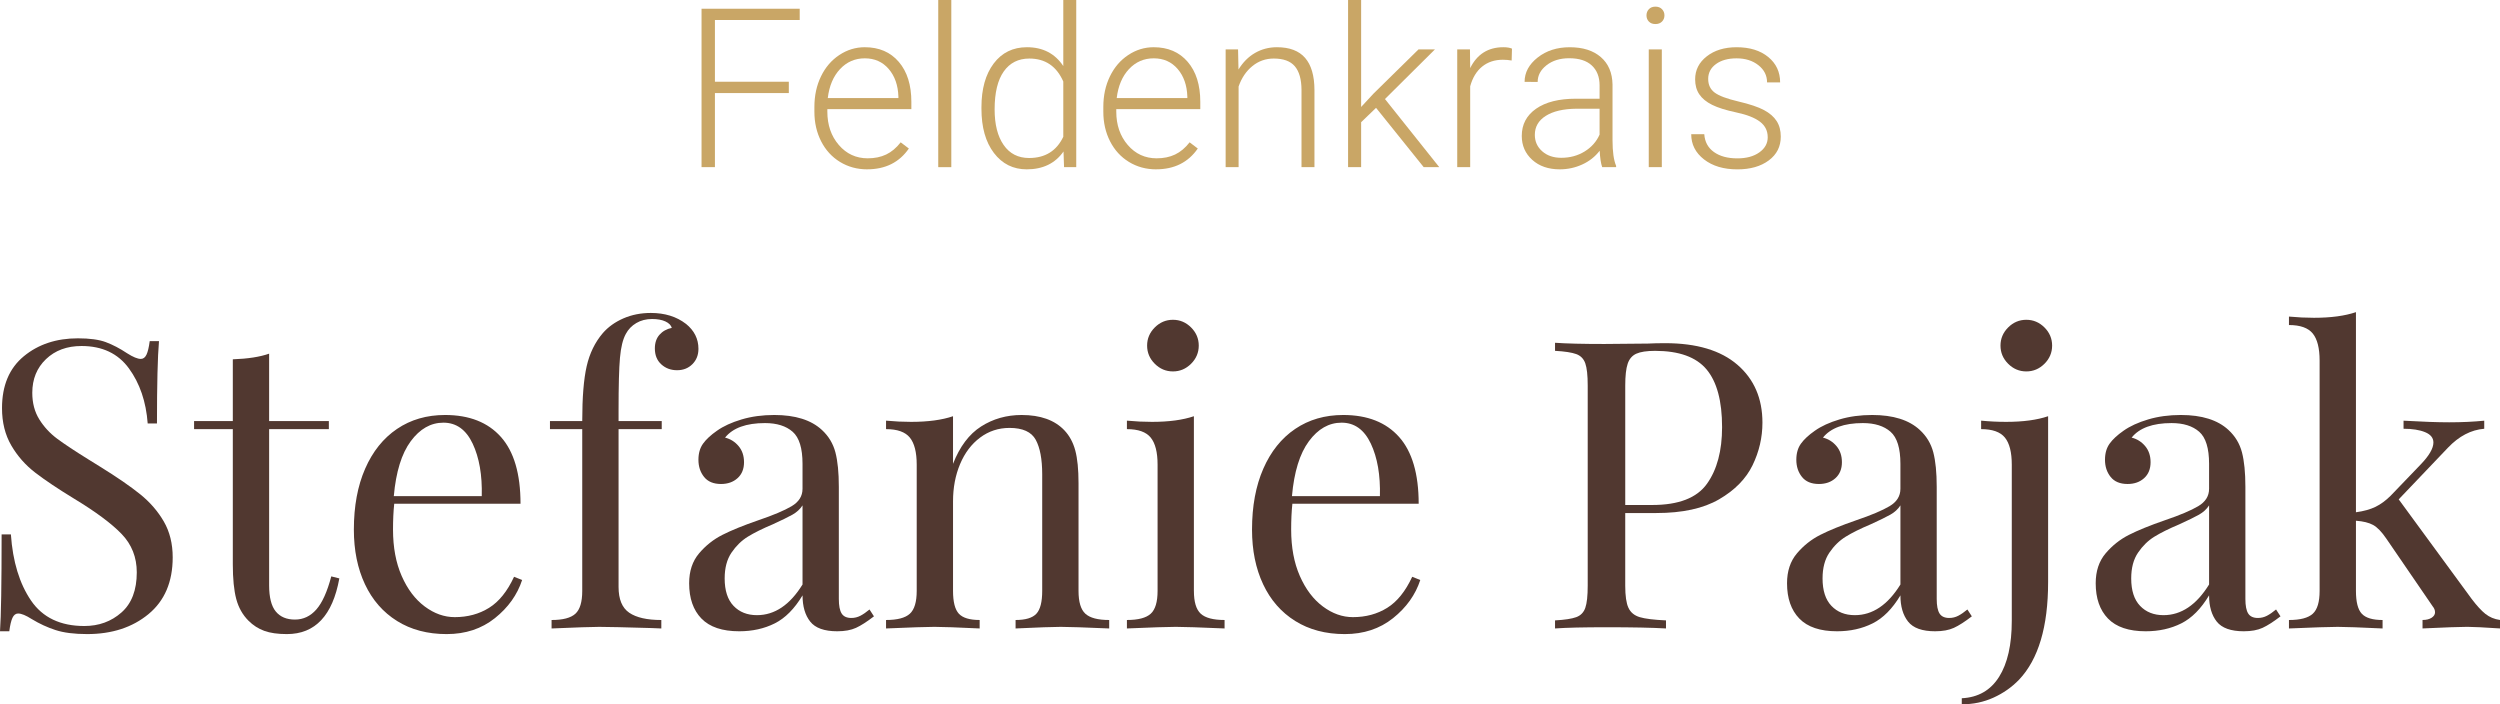<?xml version="1.0" encoding="UTF-8"?><svg id="a" xmlns="http://www.w3.org/2000/svg" width="84.498mm" height="23.805mm" viewBox="0 0 239.521 67.478"><defs><style>.b{fill:#513830;}.b,.c{stroke-width:0px;}.c{fill:#c9a666;}</style></defs><path class="b" d="M10.148,32.783c.657.245,1.334.599,2.03,1.062.566.361,1.005.542,1.315.542.232,0,.412-.136.541-.406.129-.271.232-.702.309-1.295h.889c-.129,1.495-.193,4.124-.193,7.886h-.889c-.155-2.087-.754-3.846-1.798-5.276-1.044-1.431-2.558-2.146-4.543-2.146-1.392,0-2.526.419-3.402,1.256-.876.838-1.314,1.914-1.314,3.228,0,.98.225,1.83.676,2.552.451.722,1.024,1.34,1.72,1.855s1.688,1.173,2.977,1.972l1.121.695c1.624,1.005,2.906,1.889,3.847,2.648.94.76,1.694,1.63,2.261,2.609s.851,2.126.851,3.44c0,2.346-.773,4.155-2.319,5.432-1.546,1.275-3.505,1.913-5.876,1.913-1.237,0-2.249-.129-3.035-.387-.787-.257-1.54-.605-2.262-1.043-.567-.361-1.005-.542-1.314-.542-.232,0-.413.136-.541.406-.129.271-.232.702-.309,1.295h-.889c.102-1.417.154-4.51.154-9.277h.889c.18,2.603.825,4.716,1.933,6.34,1.108,1.623,2.809,2.435,5.103,2.435,1.392,0,2.577-.431,3.556-1.295.98-.863,1.469-2.146,1.469-3.846,0-1.443-.483-2.668-1.45-3.673s-2.494-2.139-4.581-3.402c-1.521-.928-2.752-1.752-3.692-2.474-.941-.722-1.708-1.591-2.3-2.609-.593-1.018-.889-2.21-.889-3.576,0-2.165.696-3.82,2.087-4.968,1.392-1.147,3.118-1.72,5.18-1.72,1.134,0,2.029.122,2.687.367Z"/><path class="b" d="M25.785,40.341h5.721v.773h-5.721v14.96c0,1.16.212,1.998.638,2.513.425.517,1.037.773,1.836.773.798,0,1.481-.322,2.049-.967.566-.644,1.044-1.7,1.43-3.17l.773.193c-.644,3.557-2.319,5.335-5.025,5.335-.876,0-1.598-.103-2.165-.309-.567-.207-1.07-.528-1.508-.967-.567-.566-.96-1.263-1.179-2.088-.219-.824-.329-1.933-.329-3.324v-12.95h-3.711v-.773h3.711v-5.915c1.443-.051,2.603-.231,3.479-.541v6.456Z"/><path class="b" d="M50.023,55.572c-.464,1.417-1.333,2.635-2.609,3.653-1.275,1.018-2.816,1.526-4.62,1.526-1.83,0-3.415-.419-4.755-1.256-1.34-.838-2.365-2.011-3.073-3.519-.709-1.507-1.063-3.253-1.063-5.238,0-2.241.36-4.188,1.083-5.837.721-1.649,1.739-2.919,3.054-3.808,1.315-.89,2.848-1.334,4.601-1.334,2.319,0,4.104.702,5.354,2.107,1.25,1.404,1.875,3.537,1.875,6.397h-12.1c-.077.722-.116,1.546-.116,2.474,0,1.701.276,3.184.831,4.446.554,1.263,1.288,2.236,2.204,2.919.914.683,1.875,1.024,2.88,1.024,1.237,0,2.332-.296,3.286-.89.953-.593,1.752-1.585,2.397-2.977l.773.31ZM39.353,42.273c-.876,1.185-1.417,2.938-1.623,5.258h8.427c.051-2.011-.238-3.686-.87-5.025-.632-1.34-1.566-2.011-2.803-2.011-1.212,0-2.255.594-3.131,1.778Z"/><path class="b" d="M65.718,31.024c.799.644,1.199,1.443,1.199,2.397,0,.593-.193,1.082-.58,1.469s-.876.58-1.469.58c-.593,0-1.096-.186-1.508-.56-.413-.373-.619-.883-.619-1.527,0-.541.148-.979.445-1.313.296-.335.689-.555,1.179-.657-.077-.258-.284-.464-.618-.619-.335-.154-.761-.231-1.276-.231-.567,0-1.07.129-1.508.387-.439.258-.773.606-1.005,1.043-.284.517-.471,1.276-.56,2.281-.091,1.005-.135,2.693-.135,5.064v1.005h4.136v.773h-4.136v15.115c0,1.185.341,2.01,1.024,2.474.683.464,1.707.696,3.073.696v.811l-.928-.039c-2.629-.077-4.305-.115-5.026-.115-.67,0-2.19.052-4.561.154v-.811c1.083,0,1.842-.199,2.281-.6.438-.399.657-1.127.657-2.184v-15.502h-3.093v-.773h3.093c0-2.268.142-4.021.425-5.258.283-1.237.798-2.293,1.546-3.17.515-.593,1.172-1.062,1.972-1.411.798-.348,1.675-.521,2.628-.521,1.34,0,2.461.348,3.363,1.044Z"/><path class="b" d="M67.205,59.264c-.786-.811-1.179-1.938-1.179-3.383,0-1.159.315-2.112.947-2.86.631-.747,1.378-1.34,2.242-1.778.863-.438,2.004-.901,3.421-1.392,1.443-.489,2.513-.94,3.208-1.353s1.044-.967,1.044-1.663v-2.397c0-1.494-.316-2.519-.947-3.073-.632-.554-1.514-.831-2.648-.831-1.804,0-3.08.464-3.827,1.392.515.129.947.399,1.295.811.348.413.522.928.522,1.547,0,.644-.206,1.153-.619,1.526-.413.374-.941.56-1.585.56-.722,0-1.263-.225-1.623-.676-.361-.451-.541-.999-.541-1.644,0-.618.148-1.134.444-1.546.296-.412.741-.825,1.334-1.237.618-.438,1.404-.799,2.358-1.082.953-.284,1.997-.426,3.131-.426,2.01,0,3.53.477,4.561,1.431.644.593,1.076,1.309,1.295,2.146.219.838.329,1.94.329,3.305v10.747c0,.644.09,1.108.271,1.392.18.284.489.426.928.426.309,0,.599-.071.87-.213s.56-.341.87-.6l.425.657c-.67.517-1.244.884-1.72,1.103-.477.219-1.076.328-1.797.328-1.237,0-2.101-.31-2.59-.928-.49-.618-.734-1.456-.734-2.513-.773,1.289-1.662,2.185-2.667,2.687-1.005.503-2.14.754-3.402.754-1.623,0-2.829-.406-3.615-1.218ZM76.889,55.997v-7.577c-.232.361-.555.657-.966.89-.413.231-1.044.541-1.895.928-.98.412-1.772.806-2.377,1.179-.606.374-1.127.884-1.565,1.527-.439.644-.657,1.469-.657,2.474,0,1.16.283,2.036.851,2.629.566.594,1.314.89,2.242.89,1.701,0,3.156-.98,4.368-2.938Z"/><path class="b" d="M101.978,41.23c.489.517.837,1.16,1.044,1.934.206.772.31,1.816.31,3.131v10.322c0,1.057.219,1.784.657,2.184.438.4,1.198.6,2.281.6v.811c-2.372-.102-3.918-.154-4.639-.154-.722,0-2.165.052-4.33.154v-.811c.953,0,1.617-.199,1.991-.6.373-.399.56-1.127.56-2.184v-11.173c0-1.442-.206-2.545-.618-3.305-.413-.76-1.25-1.141-2.513-1.141-1.057,0-1.997.31-2.822.928-.825.618-1.463,1.463-1.914,2.532-.451,1.069-.677,2.262-.677,3.575v8.583c0,1.057.187,1.784.56,2.184.373.4,1.037.6,1.991.6v.811c-2.165-.102-3.608-.154-4.33-.154-.722,0-2.269.052-4.639.154v-.811c1.083,0,1.842-.199,2.281-.6.438-.399.657-1.127.657-2.184v-12.101c0-1.185-.219-2.049-.657-2.59-.439-.541-1.198-.811-2.281-.811v-.812c.825.077,1.623.116,2.397.116,1.623,0,2.963-.18,4.02-.541v4.561c.644-1.649,1.54-2.842,2.687-3.576,1.147-.734,2.441-1.102,3.885-1.102,1.803,0,3.17.49,4.098,1.469Z"/><path class="b" d="M114.386,56.616c0,1.057.219,1.784.657,2.184.438.4,1.199.6,2.281.6v.811c-2.372-.102-3.931-.154-4.678-.154-.748,0-2.307.052-4.678.154v-.811c1.083,0,1.842-.199,2.281-.6.438-.399.657-1.127.657-2.184v-12.101c0-1.185-.219-2.049-.657-2.59-.439-.541-1.198-.811-2.281-.811v-.812c.825.077,1.623.116,2.397.116,1.623,0,2.963-.18,4.02-.541v16.739ZM114.116,31.372c.489.49.735,1.069.735,1.739,0,.671-.246,1.251-.735,1.74-.49.489-1.07.734-1.739.734-.671,0-1.25-.245-1.74-.734-.49-.489-.734-1.069-.734-1.74,0-.67.245-1.249.734-1.739.489-.489,1.069-.734,1.74-.734.669,0,1.25.245,1.739.734Z"/><path class="b" d="M136.074,55.572c-.464,1.417-1.334,2.635-2.609,3.653-1.275,1.018-2.816,1.526-4.62,1.526-1.83,0-3.415-.419-4.755-1.256-1.34-.838-2.365-2.011-3.073-3.519-.709-1.507-1.063-3.253-1.063-5.238,0-2.241.36-4.188,1.083-5.837.721-1.649,1.739-2.919,3.054-3.808,1.315-.89,2.848-1.334,4.601-1.334,2.319,0,4.104.702,5.354,2.107,1.249,1.404,1.875,3.537,1.875,6.397h-12.101c-.077.722-.116,1.546-.116,2.474,0,1.701.276,3.184.831,4.446.554,1.263,1.288,2.236,2.204,2.919.914.683,1.875,1.024,2.88,1.024,1.237,0,2.332-.296,3.286-.89.953-.593,1.752-1.585,2.397-2.977l.773.31ZM125.404,42.273c-.876,1.185-1.417,2.938-1.623,5.258h8.427c.052-2.011-.238-3.686-.869-5.025-.632-1.34-1.566-2.011-2.803-2.011-1.212,0-2.255.594-3.131,1.778Z"/><path class="b" d="M155.711,49.154v6.959c0,.98.102,1.688.31,2.126.206.439.566.734,1.082.89.516.154,1.353.258,2.513.309v.773c-1.34-.077-3.234-.116-5.683-.116-2.217,0-3.865.039-4.948.116v-.773c.928-.051,1.605-.154,2.03-.309.425-.155.715-.451.869-.89.155-.438.232-1.147.232-2.126v-19.175c0-.979-.077-1.688-.232-2.126-.154-.438-.444-.734-.869-.889-.426-.155-1.103-.258-2.03-.31v-.773c1.083.077,2.654.116,4.717.116l4.175-.039c.489-.025,1.044-.038,1.662-.038,3.016,0,5.322.69,6.92,2.068s2.397,3.228,2.397,5.547c0,1.418-.315,2.777-.946,4.079-.632,1.301-1.701,2.391-3.209,3.267s-3.512,1.313-6.012,1.313h-2.977ZM156.775,33.885c-.4.181-.677.503-.831.967-.155.464-.232,1.159-.232,2.087v11.443h2.591c2.525,0,4.271-.677,5.237-2.03.967-1.353,1.45-3.163,1.45-5.431,0-2.5-.497-4.343-1.488-5.528-.992-1.185-2.636-1.778-4.929-1.778-.8,0-1.398.091-1.798.271Z"/><path class="b" d="M172.392,59.264c-.786-.811-1.179-1.938-1.179-3.383,0-1.159.315-2.112.947-2.86.631-.747,1.378-1.34,2.242-1.778.863-.438,2.004-.901,3.421-1.392,1.443-.489,2.513-.94,3.209-1.353.695-.412,1.044-.967,1.044-1.663v-2.397c0-1.494-.316-2.519-.947-3.073-.632-.554-1.515-.831-2.648-.831-1.804,0-3.08.464-3.827,1.392.516.129.947.399,1.295.811.349.413.522.928.522,1.547,0,.644-.207,1.153-.619,1.526-.412.374-.94.56-1.585.56-.722,0-1.263-.225-1.623-.676-.361-.451-.541-.999-.541-1.644,0-.618.147-1.134.444-1.546.296-.412.74-.825,1.334-1.237.618-.438,1.404-.799,2.357-1.082.953-.284,1.997-.426,3.132-.426,2.01,0,3.53.477,4.561,1.431.644.593,1.075,1.309,1.295,2.146.219.838.328,1.94.328,3.305v10.747c0,.644.091,1.108.272,1.392.18.284.489.426.928.426.309,0,.599-.071.869-.213s.56-.341.87-.6l.425.657c-.67.517-1.243.884-1.72,1.103-.477.219-1.076.328-1.798.328-1.237,0-2.101-.31-2.59-.928-.49-.618-.734-1.456-.734-2.513-.773,1.289-1.662,2.185-2.668,2.687-1.005.503-2.14.754-3.401.754-1.624,0-2.829-.406-3.615-1.218ZM182.077,55.997v-7.577c-.232.361-.555.657-.967.89-.412.231-1.044.541-1.895.928-.98.412-1.772.806-2.377,1.179-.606.374-1.128.884-1.565,1.527-.439.644-.657,1.469-.657,2.474,0,1.16.283,2.036.851,2.629.566.594,1.313.89,2.242.89,1.7,0,3.156-.98,4.368-2.938Z"/><path class="b" d="M187.953,66.898c1.571-.077,2.764-.76,3.575-2.049.812-1.289,1.218-3.08,1.218-5.373v-14.961c0-1.185-.219-2.049-.657-2.59s-1.198-.811-2.28-.811v-.812c.798.077,1.598.116,2.397.116,1.624,0,2.963-.18,4.021-.541v15.889c0,4.278-.928,7.396-2.783,9.354-.696.722-1.515,1.296-2.455,1.721-.941.425-1.952.638-3.034.638v-.58ZM195.877,31.372c.489.49.734,1.069.734,1.739,0,.671-.245,1.251-.734,1.74-.49.489-1.07.734-1.74.734s-1.25-.245-1.739-.734c-.49-.489-.734-1.069-.734-1.74,0-.67.244-1.249.734-1.739.489-.489,1.069-.734,1.739-.734s1.25.245,1.74.734Z"/><path class="b" d="M201.965,59.264c-.786-.811-1.179-1.938-1.179-3.383,0-1.159.315-2.112.946-2.86.632-.747,1.379-1.34,2.242-1.778.863-.438,2.004-.901,3.422-1.392,1.442-.489,2.513-.94,3.208-1.353.696-.412,1.044-.967,1.044-1.663v-2.397c0-1.494-.315-2.519-.947-3.073-.632-.554-1.514-.831-2.647-.831-1.805,0-3.08.464-3.827,1.392.515.129.947.399,1.295.811.348.413.521.928.521,1.547,0,.644-.206,1.153-.618,1.526-.413.374-.941.56-1.585.56-.722,0-1.263-.225-1.624-.676s-.541-.999-.541-1.644c0-.618.148-1.134.444-1.546s.741-.825,1.334-1.237c.618-.438,1.404-.799,2.358-1.082.953-.284,1.997-.426,3.131-.426,2.011,0,3.53.477,4.561,1.431.644.593,1.076,1.309,1.295,2.146.219.838.329,1.94.329,3.305v10.747c0,.644.09,1.108.271,1.392.18.284.489.426.928.426.31,0,.6-.071.87-.213s.56-.341.869-.6l.426.657c-.671.517-1.244.884-1.721,1.103s-1.076.328-1.797.328c-1.237,0-2.102-.31-2.591-.928s-.734-1.456-.734-2.513c-.773,1.289-1.662,2.185-2.667,2.687-1.005.503-2.14.754-3.402.754-1.623,0-2.828-.406-3.614-1.218ZM211.649,55.997v-7.577c-.231.361-.555.657-.966.89-.413.231-1.044.541-1.895.928-.98.412-1.772.806-2.378,1.179-.606.374-1.127.884-1.565,1.527-.439.644-.657,1.469-.657,2.474,0,1.16.283,2.036.851,2.629.566.594,1.315.89,2.242.89,1.701,0,3.156-.98,4.368-2.938Z"/><path class="b" d="M238.129,58.819c.387.31.851.503,1.392.58v.811c-1.546-.102-2.59-.154-3.131-.154-.696,0-2.126.052-4.291.154v-.811c.36,0,.65-.071.87-.213.218-.142.328-.315.328-.521s-.077-.399-.231-.58l-4.446-6.495c-.439-.644-.857-1.075-1.256-1.295-.4-.219-.947-.353-1.644-.405v6.727c0,1.057.186,1.784.56,2.184.373.4,1.037.6,1.991.6v.811c-2.165-.102-3.596-.154-4.291-.154-.748,0-2.307.052-4.678.154v-.811c1.082,0,1.842-.199,2.281-.6.438-.399.656-1.127.656-2.184v-22.074c0-1.185-.219-2.049-.656-2.59-.44-.541-1.199-.812-2.281-.812v-.811c.824.077,1.624.116,2.397.116,1.624,0,2.964-.18,4.021-.541v19.174c.747-.102,1.373-.276,1.875-.521.503-.245.986-.6,1.45-1.063l2.86-2.977c.824-.851,1.237-1.559,1.237-2.126,0-.438-.265-.767-.793-.985s-1.218-.329-2.068-.329v-.773c1.804.103,3.261.155,4.369.155,1.211,0,2.332-.052,3.362-.155v.773c-1.263.103-2.422.709-3.478,1.817l-4.717,4.948,6.997,9.548c.489.644.928,1.121,1.315,1.431Z"/><path class="c" d="M75.576,8.914h-7.08v7.101h-1.282V.834h9.405v1.084h-8.123v5.912h7.08v1.084Z"/><path class="c" d="M83.083,16.224c-.959,0-1.826-.236-2.602-.709-.775-.473-1.378-1.132-1.809-1.977-.431-.844-.646-1.791-.646-2.841v-.448c0-1.085.21-2.061.631-2.93.42-.869,1.006-1.552,1.757-2.049.75-.497,1.564-.746,2.439-.746,1.37,0,2.456.468,3.258,1.402.803.935,1.205,2.213,1.205,3.832v.698h-8.049v.24c0,1.279.367,2.344,1.1,3.195.733.852,1.656,1.277,2.768,1.277.667,0,1.256-.121,1.767-.364.511-.244.975-.633,1.392-1.168l.782.594c-.917,1.328-2.248,1.992-3.993,1.992ZM82.853,5.588c-.938,0-1.729.345-2.372,1.032-.643.689-1.034,1.613-1.173,2.773h6.767v-.135c-.035-1.085-.344-1.968-.928-2.648-.584-.682-1.349-1.022-2.294-1.022Z"/><path class="c" d="M91.143,16.015h-1.251V0h1.251v16.015Z"/><path class="c" d="M94.031,10.27c0-1.751.391-3.147,1.173-4.186.782-1.039,1.844-1.56,3.186-1.56,1.522,0,2.683.602,3.482,1.804V0h1.241v16.015h-1.168l-.052-1.501c-.799,1.14-1.974,1.71-3.524,1.71-1.3,0-2.348-.523-3.144-1.569s-1.194-2.459-1.194-4.238v-.146ZM95.293,10.488c0,1.44.288,2.574.865,3.404.577.831,1.39,1.246,2.44,1.246,1.536,0,2.627-.678,3.274-2.033v-5.296c-.646-1.467-1.731-2.2-3.253-2.2-1.05,0-1.867.411-2.45,1.235-.584.823-.876,2.038-.876,3.644Z"/><path class="c" d="M110.765,16.224c-.959,0-1.826-.236-2.602-.709-.775-.473-1.378-1.132-1.809-1.977-.431-.844-.646-1.791-.646-2.841v-.448c0-1.085.21-2.061.631-2.93.42-.869,1.006-1.552,1.757-2.049.75-.497,1.564-.746,2.439-.746,1.37,0,2.456.468,3.258,1.402.803.935,1.205,2.213,1.205,3.832v.698h-8.049v.24c0,1.279.367,2.344,1.1,3.195.733.852,1.656,1.277,2.768,1.277.667,0,1.256-.121,1.767-.364.511-.244.975-.633,1.392-1.168l.782.594c-.917,1.328-2.248,1.992-3.993,1.992ZM110.536,5.588c-.938,0-1.729.345-2.372,1.032-.643.689-1.034,1.613-1.173,2.773h6.767v-.135c-.035-1.085-.344-1.968-.928-2.648-.584-.682-1.349-1.022-2.294-1.022Z"/><path class="c" d="M118.616,4.733l.042,1.929c.424-.695.952-1.225,1.585-1.59.633-.365,1.331-.548,2.096-.548,1.21,0,2.11.341,2.701,1.022.591.681.89,1.703.896,3.065v7.402h-1.241v-7.413c-.007-1.008-.221-1.759-.641-2.252-.42-.494-1.093-.74-2.018-.74-.771,0-1.455.241-2.049.725s-1.034,1.135-1.319,1.955v7.726h-1.241V4.733h1.188Z"/><path class="c" d="M131.837,10.332l-1.429,1.377v4.306h-1.251V0h1.251v10.249l1.178-1.272,4.317-4.243h1.574l-4.786,4.754,5.203,6.527h-1.491l-4.566-5.683Z"/><path class="c" d="M144.829,5.797c-.265-.049-.546-.073-.845-.073-.778,0-1.438.218-1.976.651-.539.435-.923,1.065-1.152,1.893v7.747h-1.241V4.733h1.22l.021,1.793c.66-1.334,1.72-2.002,3.18-2.002.348,0,.622.046.824.136l-.031,1.137Z"/><path class="c" d="M153.503,16.015c-.125-.354-.205-.879-.24-1.574-.438.57-.995,1.01-1.673,1.318-.678.31-1.395.465-2.153.465-1.084,0-1.962-.303-2.633-.907-.671-.606-1.006-1.369-1.006-2.294,0-1.099.457-1.967,1.371-2.606s2.188-.96,3.821-.96h2.263v-1.282c0-.806-.249-1.44-.746-1.902-.497-.463-1.222-.693-2.174-.693-.869,0-1.588.223-2.158.667-.57.445-.855.981-.855,1.605l-1.251-.01c0-.897.417-1.674,1.251-2.331.834-.656,1.859-.985,3.075-.985,1.258,0,2.251.315,2.977.944.727.629,1.101,1.506,1.121,2.632v5.339c0,1.091.115,1.908.345,2.45v.125h-1.335ZM149.583,15.118c.834,0,1.579-.202,2.236-.605.656-.403,1.135-.942,1.434-1.616v-2.481h-2.231c-1.244.014-2.218.241-2.92.683s-1.053,1.048-1.053,1.819c0,.633.234,1.157.704,1.574.469.417,1.079.626,1.83.626Z"/><path class="c" d="M157.747,1.475c0-.234.076-.433.23-.596.152-.162.361-.243.626-.243.264,0,.474.081.63.243.157.163.235.361.235.596,0,.235-.078.433-.235.591-.156.159-.366.238-.63.238-.265,0-.474-.079-.626-.238-.153-.158-.23-.355-.23-.591ZM159.216,16.015h-1.251V4.733h1.251v11.281Z"/><path class="c" d="M169.362,13.148c0-.618-.249-1.115-.746-1.491-.497-.375-1.245-.669-2.246-.881s-1.778-.455-2.331-.73-.963-.61-1.23-1.007c-.268-.396-.401-.875-.401-1.438,0-.89.372-1.625,1.116-2.205.743-.58,1.695-.871,2.856-.871,1.258,0,2.268.311,3.029.934.761.622,1.142,1.434,1.142,2.435h-1.251c0-.66-.276-1.21-.829-1.647s-1.25-.657-2.091-.657c-.82,0-1.478.183-1.976.548s-.745.839-.745,1.423c0,.564.206,1,.62,1.309.413.31,1.168.593,2.263.85,1.095.258,1.915.532,2.46.824.546.292.951.643,1.215,1.053.265.41.397.907.397,1.491,0,.952-.384,1.714-1.152,2.283-.768.57-1.77.856-3.008.856-1.313,0-2.379-.318-3.195-.954-.817-.637-1.226-1.44-1.226-2.414h1.251c.049.73.356,1.298.923,1.705.566.406,1.315.609,2.247.609.869,0,1.57-.19,2.106-.573.535-.382.803-.865.803-1.449Z"/></svg>